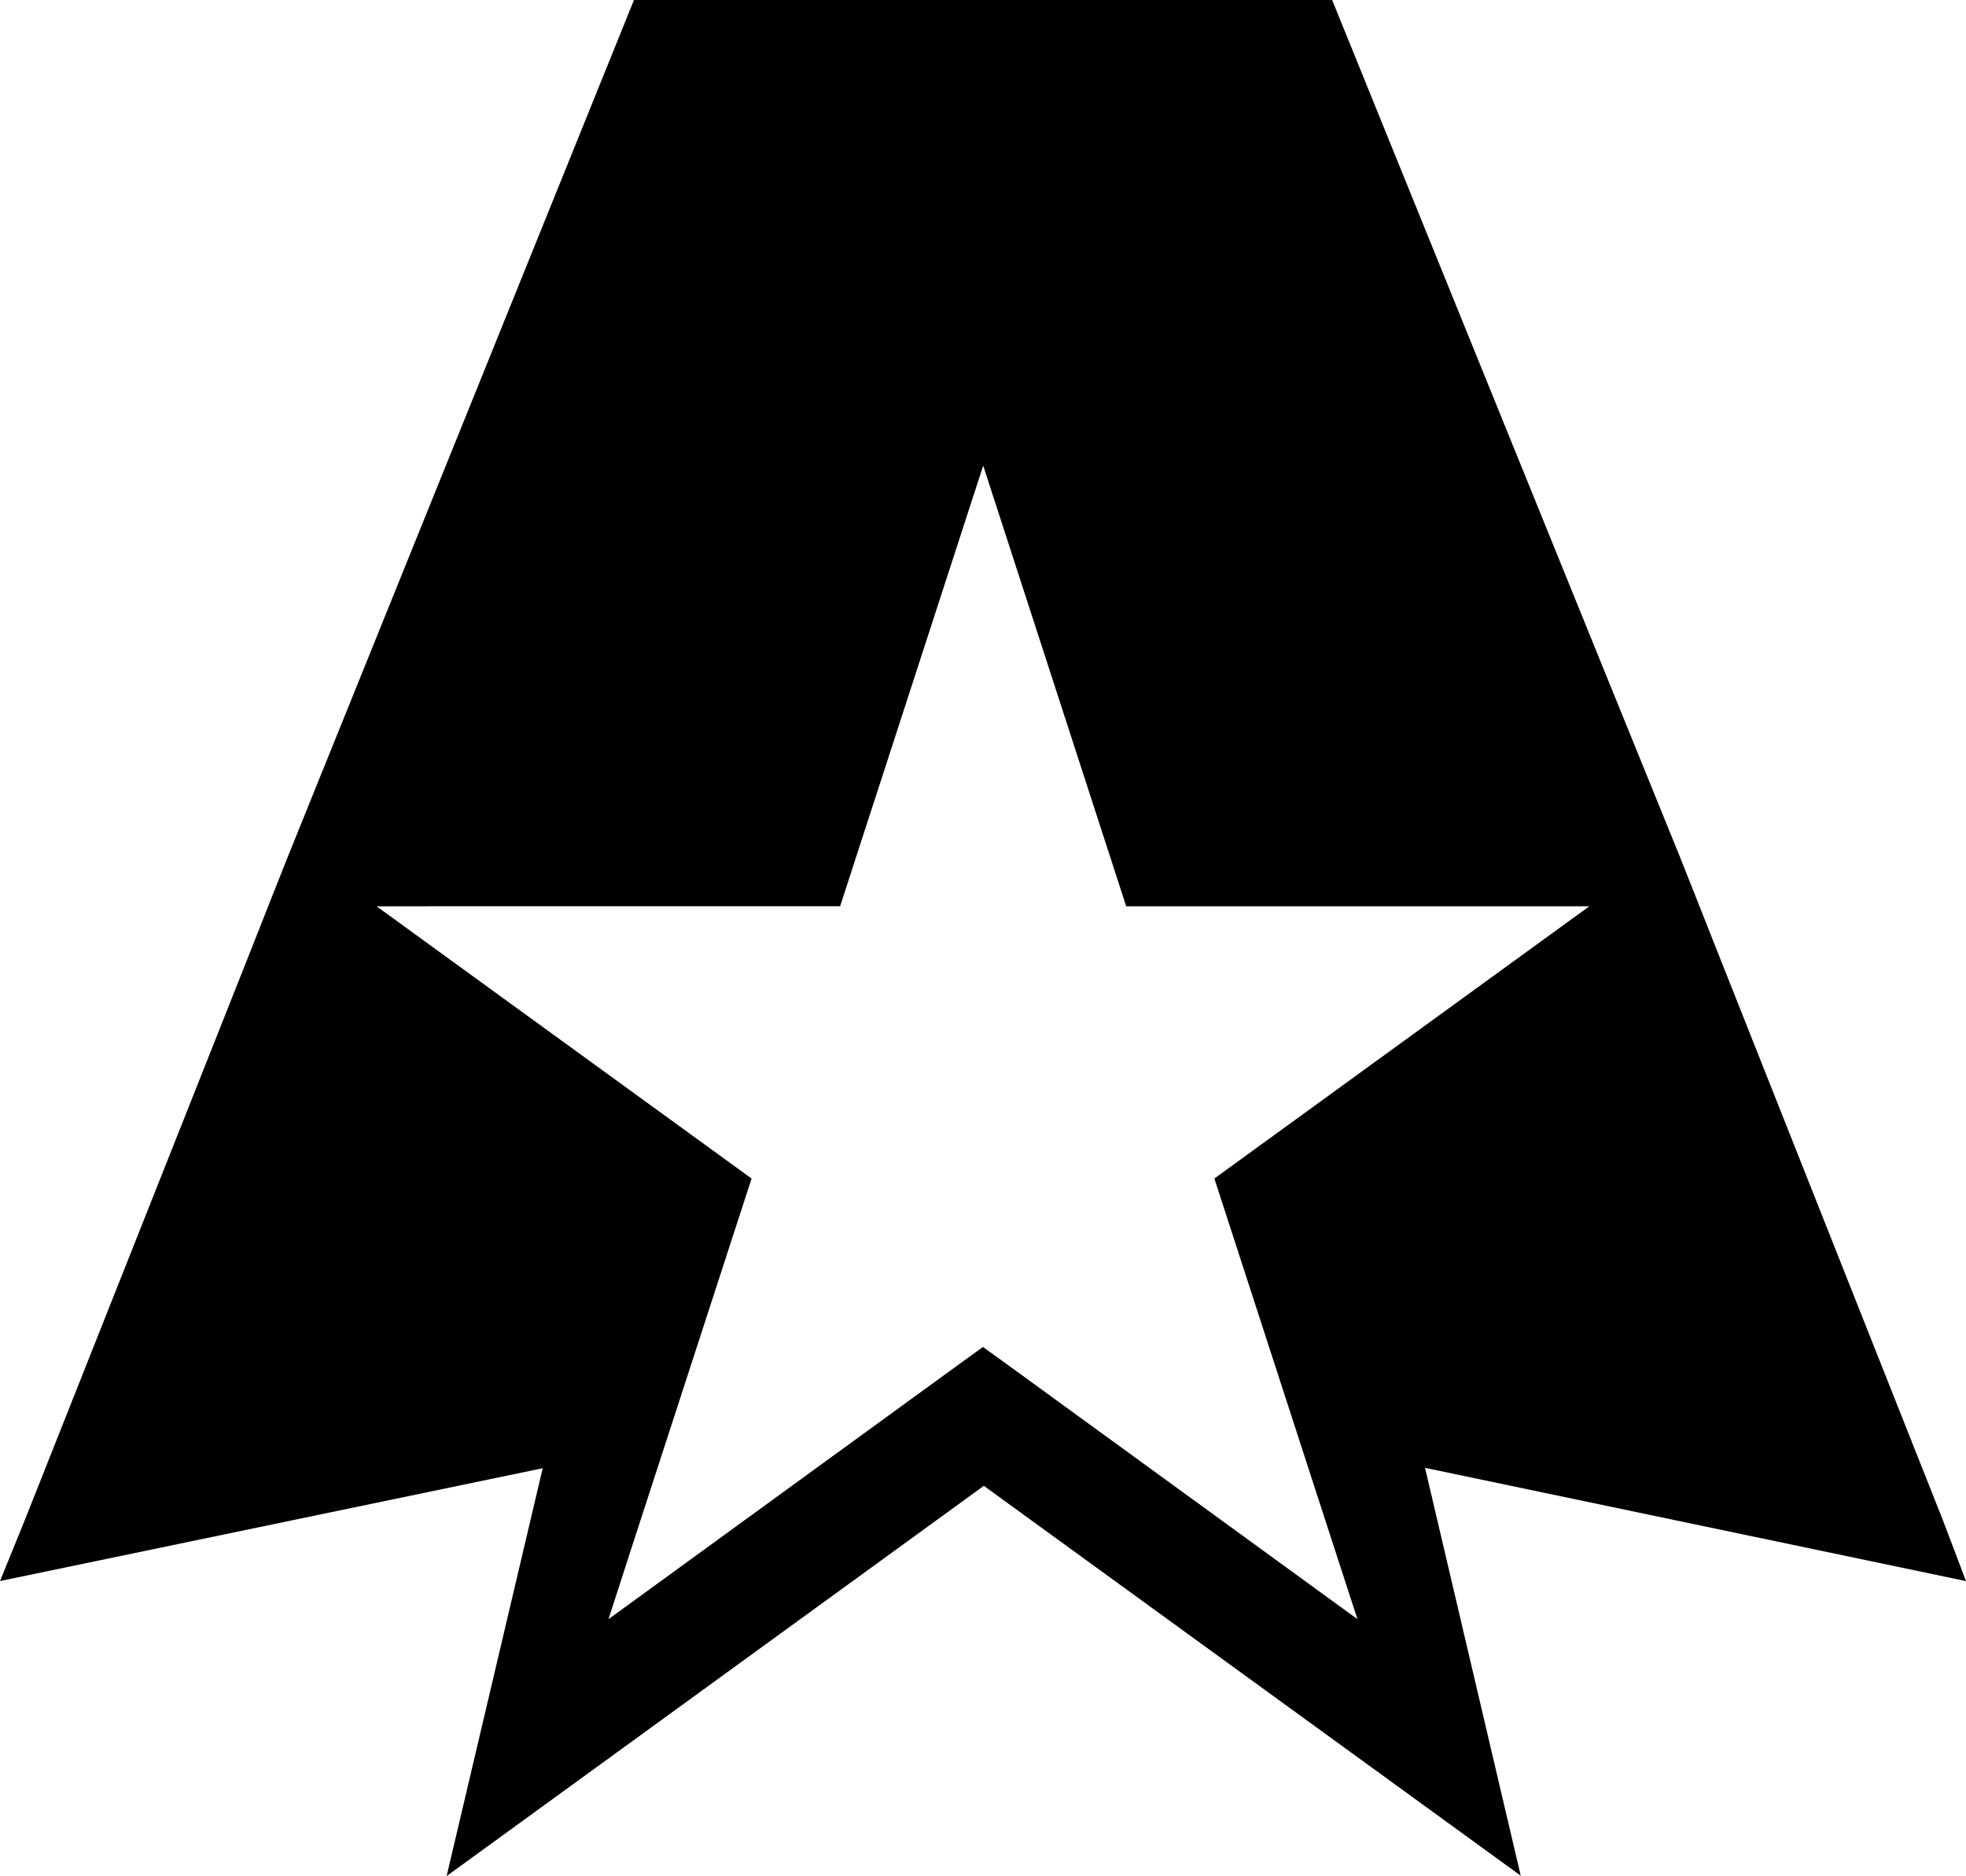 <?xml version="1.0" encoding="UTF-8" standalone="no"?>
<svg
   xmlns:dc="http://purl.org/dc/elements/1.1/"
   xmlns:cc="http://creativecommons.org/ns#"
   xmlns:rdf="http://www.w3.org/1999/02/22-rdf-syntax-ns#"
   xmlns:svg="http://www.w3.org/2000/svg"
   xmlns="http://www.w3.org/2000/svg"
   xmlns:sodipodi="http://sodipodi.sourceforge.net/DTD/sodipodi-0.dtd"
   xmlns:inkscape="http://www.inkscape.org/namespaces/inkscape"
   width="37.592"
   height="35.879"
   viewBox="0 0 37.592 35.879"
   version="1.1"
   id="svg13"
   sodipodi:docname="fancentro.svg"
   inkscape:version="0.92.4 5da689c313, 2019-01-14">
  <defs
     id="defs17" />
  <sodipodi:namedview
     pagecolor="#ffffff"
     bordercolor="#666666"
     borderopacity="1"
     objecttolerance="10"
     gridtolerance="10"
     guidetolerance="10"
     inkscape:pageopacity="0"
     inkscape:pageshadow="2"
     inkscape:window-width="1920"
     inkscape:window-height="1026"
     id="namedview15"
     showgrid="false"
     fit-margin-top="0"
     fit-margin-left="0"
     fit-margin-right="0"
     fit-margin-bottom="0"
     inkscape:zoom="4.3779009"
     inkscape:cx="57.7973"
     inkscape:cy="19.477246"
     inkscape:window-x="1047"
     inkscape:window-y="930"
     inkscape:window-maximized="1"
     inkscape:current-layer="Group_7638" />
  <g
     id="Group_7639"
     data-name="Group 7639"
     transform="translate(-18.259,-0.342)">
    <g
       id="Group_7638"
       data-name="Group 7638"
       transform="translate(0,0.337)"
       style="fill-opacity:1">
      <path
         id="Subtraction_220"
         data-name="Subtraction 220"
         d="m 8.54,35.879 v 0 l 1.837,-7.8 L 0,30.237 0.475,29.069 4.252,19.546 4.778,18.219 5.086,17.438 5.195,17.161 5.518,16.348 6.709,13.4 12.122,0 h 13.35 l 5.1,12.572 1.534,3.776 0.323,0.813 0.109,0.277 0.309,0.781 3.539,8.927 0.763,1.924 0.443,1.168 -10.344,-2.166 1.83,7.8 L 18.812,28.416 8.543,35.877 Z M 7.2,17.332 l 7.171,5.207 -2.292,7.053 -0.444,1.374 6.7,-4.873 0.46,-0.333 v 0 l 0.461,0.333 6.7,4.873 -0.447,-1.374 -2.289,-7.053 7.17,-5.207 H 21.534 L 18.8,8.905 16.064,17.331 Z"
         transform="translate(18.259,0.005)"
         style="opacity:1;fill-opacity:1;stroke:none;stroke-width:1;stroke-opacity:1"
         inkscape:connector-curvature="0" />
    </g>
  </g>
</svg>
